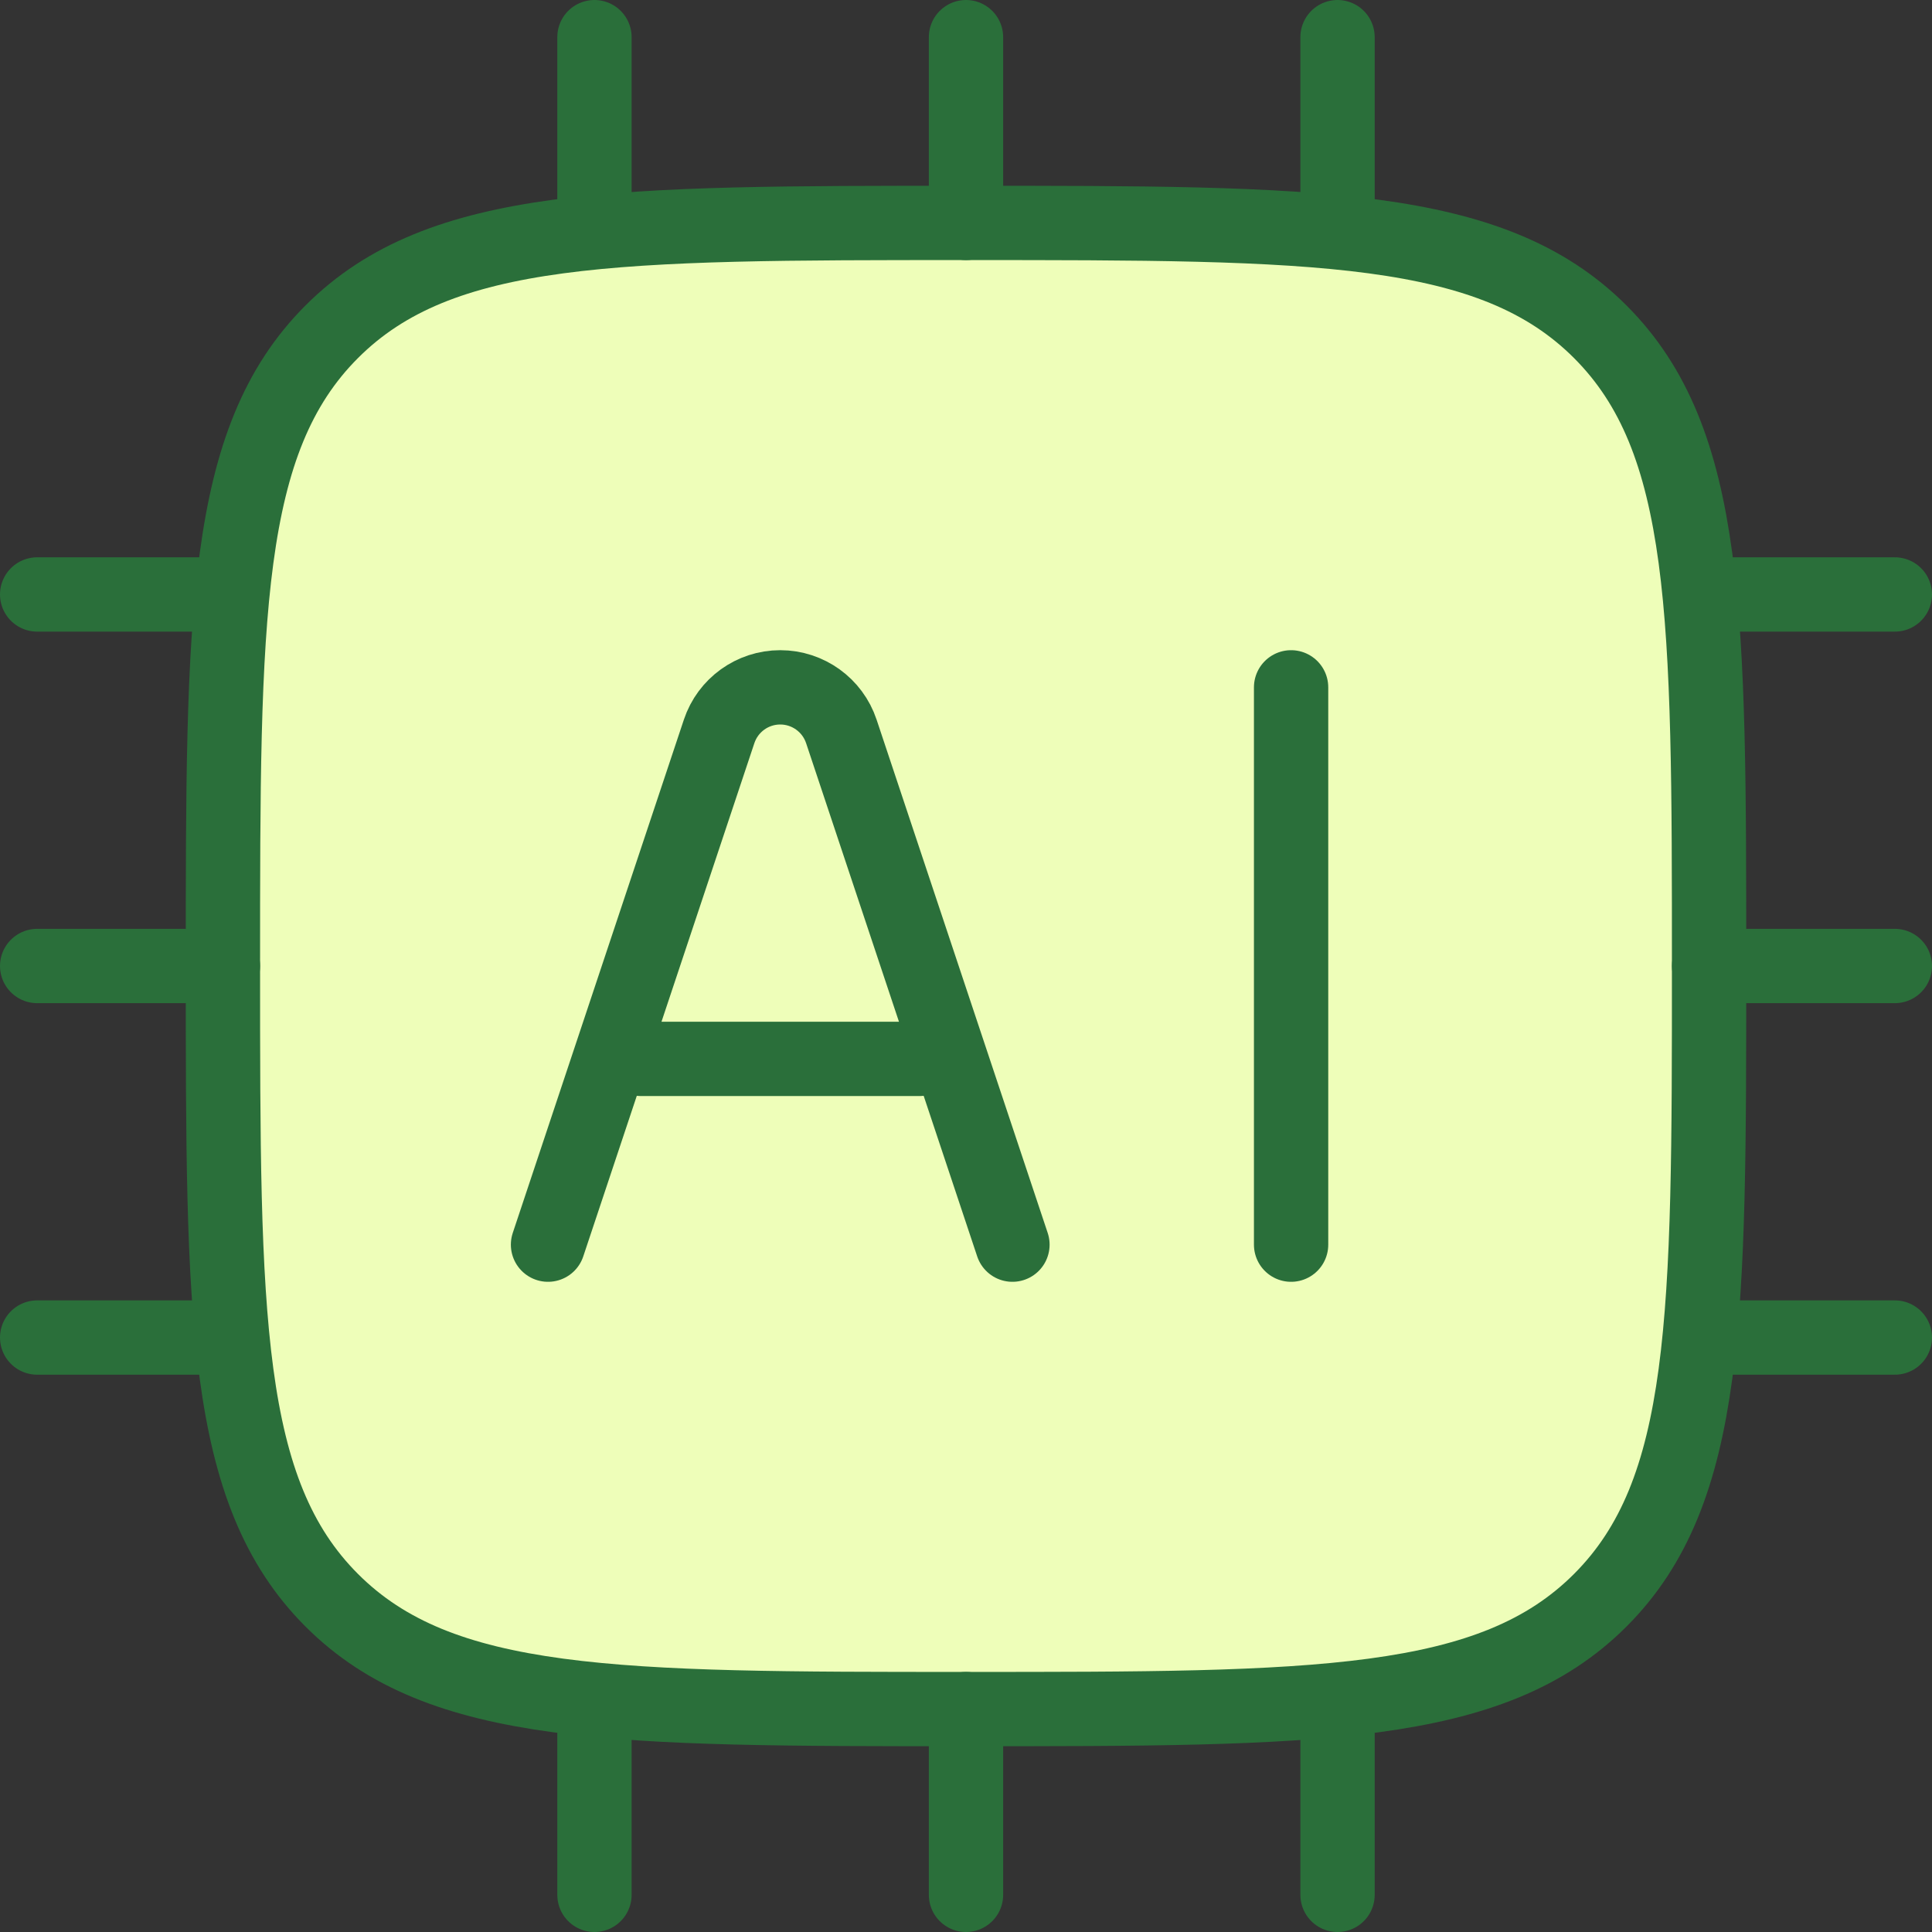 <svg width="52" height="52" viewBox="0 0 52 52" fill="none" xmlns="http://www.w3.org/2000/svg">
<rect x="0" y="0" width="52" height="52" fill="#333333" stroke="none"/>
<path d="M6 26C6 16.572 6 11.858 8.929 8.929C11.858 6 16.572 6 26 6C35.428 6 40.142 6 43.071 8.929C46 11.858 46 16.572 46 26C46 35.428 46 40.142 43.071 43.071C40.142 46 35.428 46 26 46C16.572 46 11.858 46 8.929 43.071C6 40.142 6 35.428 6 26Z" fill="#EEFEB9" stroke="#2A6F3A" stroke-width="2" stroke-linejoin="round"/>
<path d="M14.75 33.5L19.355 19.686C19.591 18.978 20.253 18.5 21 18.5C21.747 18.5 22.409 18.978 22.645 19.686L27.25 33.5M17.25 28.5H24.75" stroke="#2A6F3A" stroke-width="2" stroke-linecap="round" stroke-linejoin="round"/>
<path d="M34.75 18.5V33.5" stroke="#2A6F3A" stroke-width="2" stroke-linecap="round" stroke-linejoin="round"/>
<path d="M16 1V6M36 1V6M26 1V6M16 46V51M26 46V51M36 46V51M51 36H46M6 16H1M6 36H1M6 26H1M51 16H46M51 26H46" stroke="#2A6F3A" stroke-width="2" stroke-linecap="round" stroke-linejoin="round"/>
</svg>
